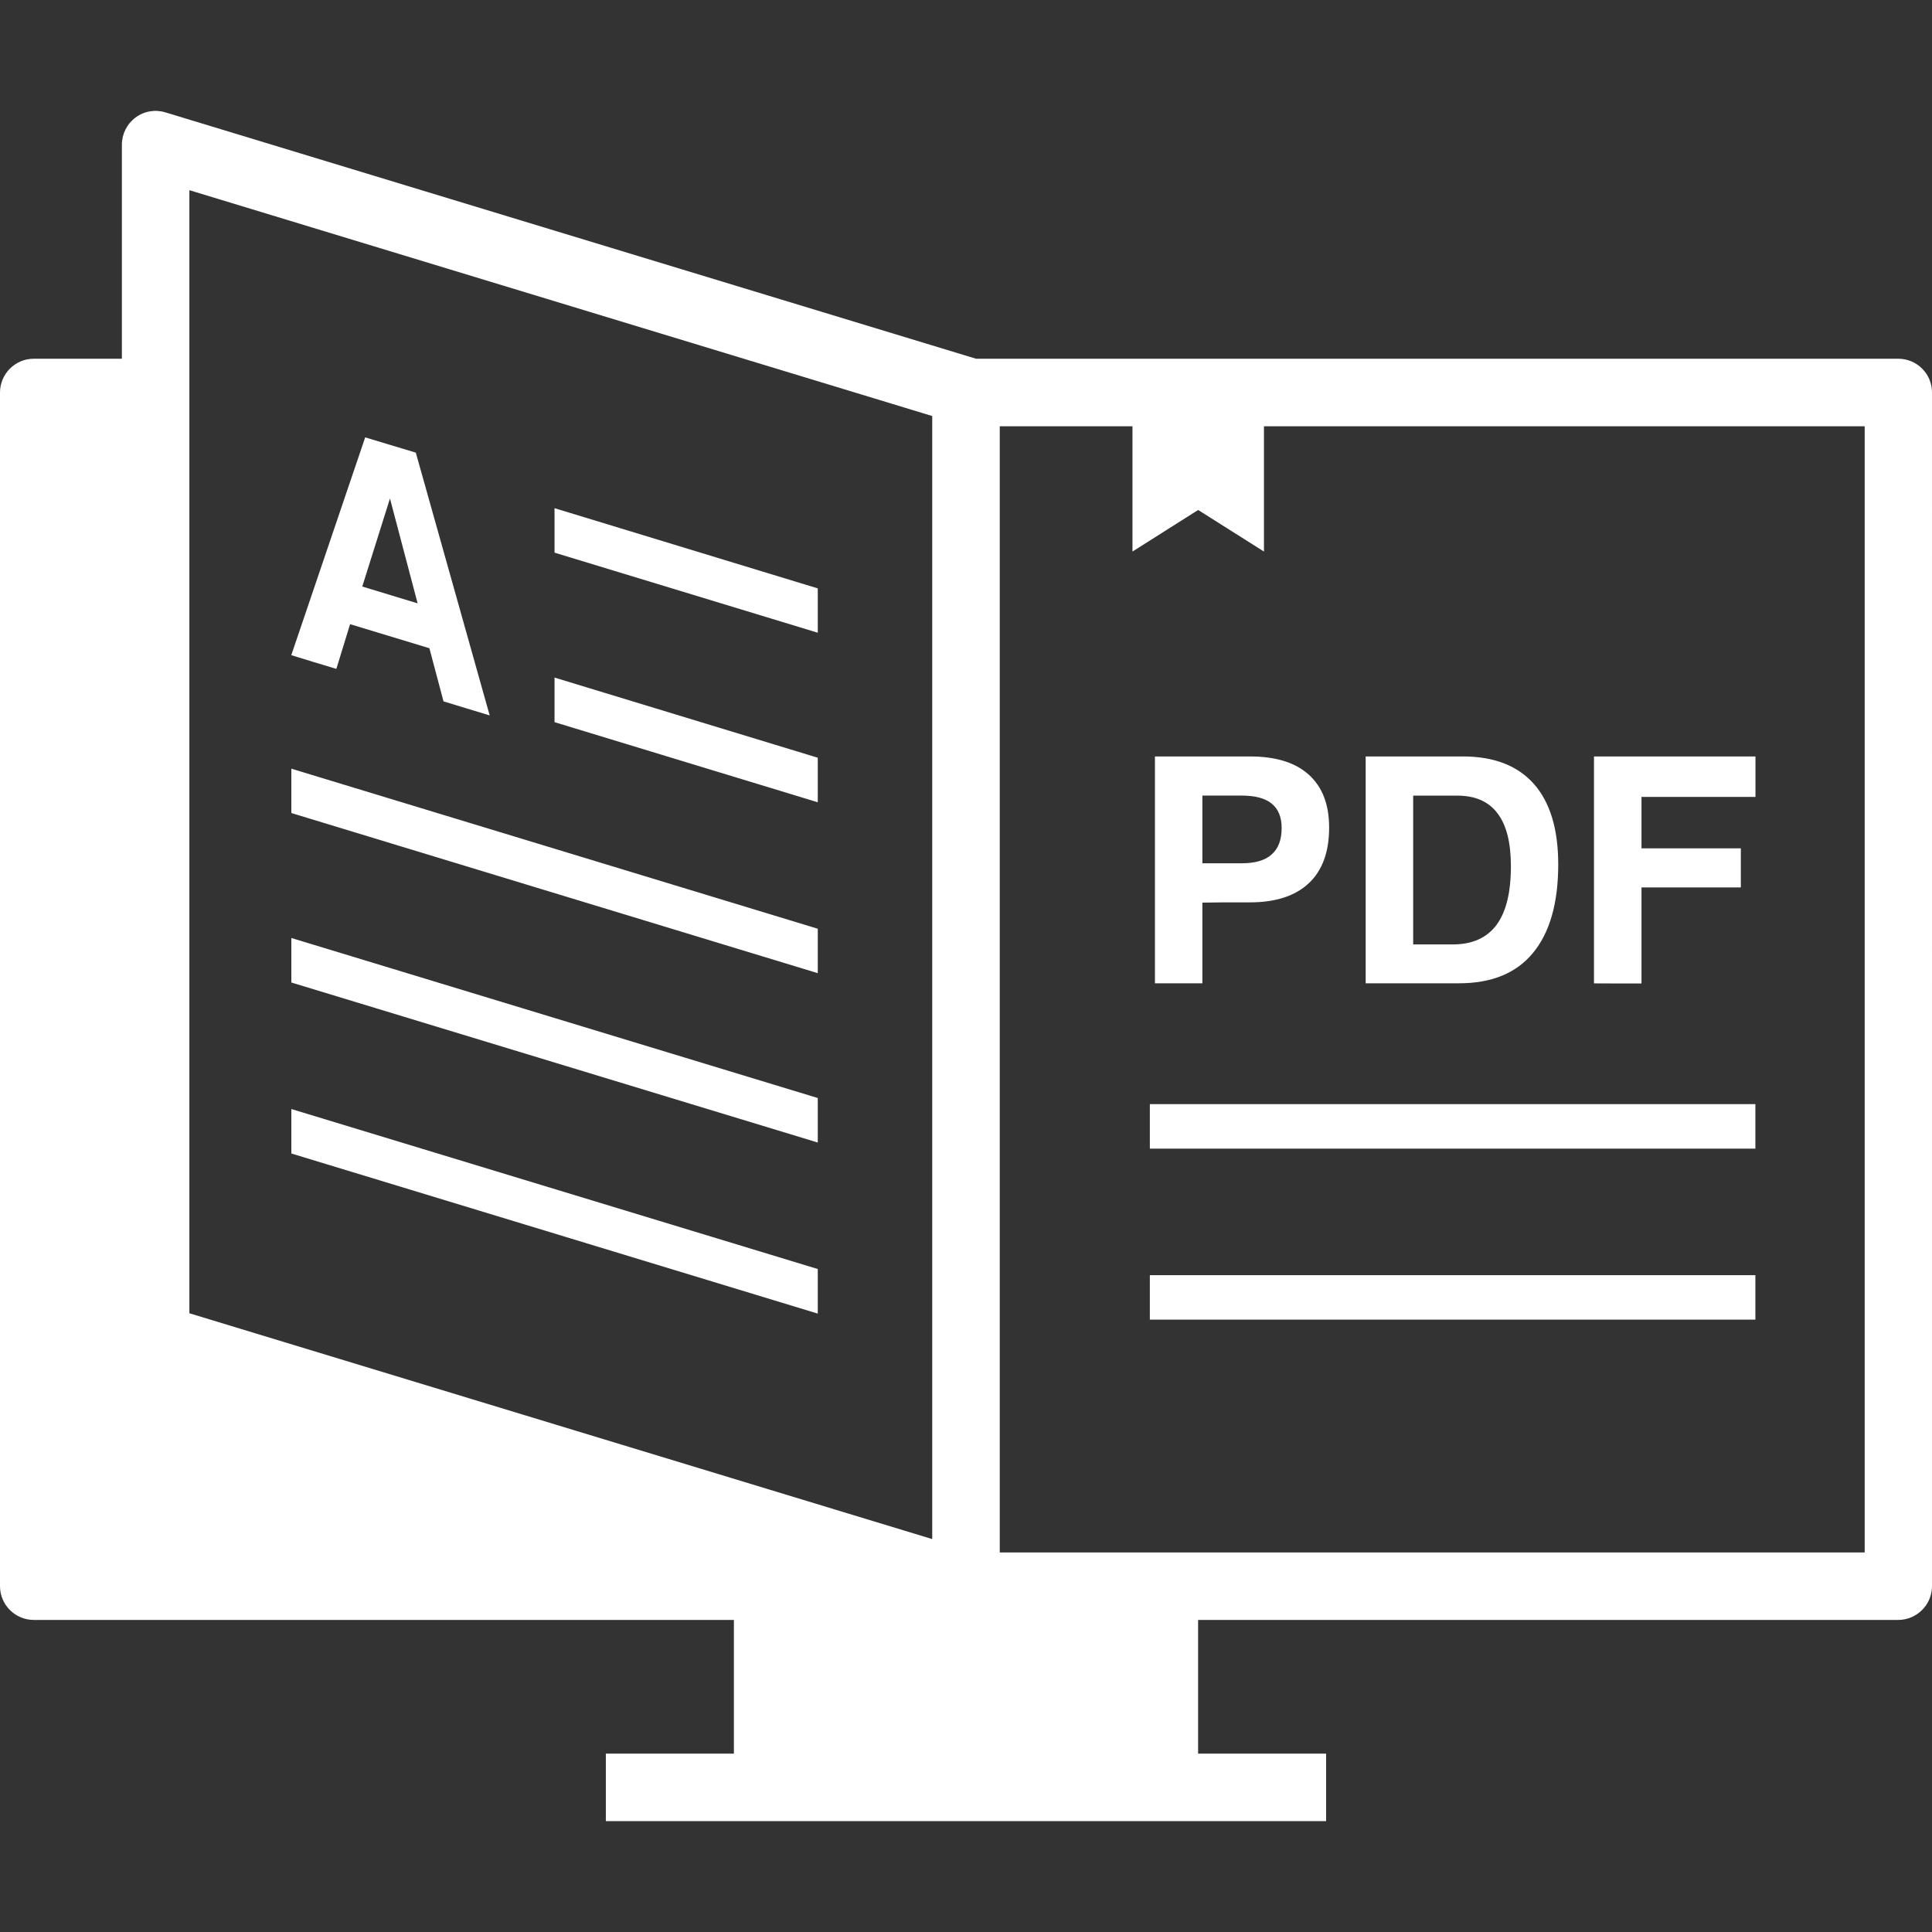 <?xml version="1.0"?>
<svg xmlns="http://www.w3.org/2000/svg" xmlns:xlink="http://www.w3.org/1999/xlink" version="1.1" id="Capa_1" x="0px" y="0px" width="512px" height="512px" viewBox="0 0 66.824 66.824" style="enable-background:new 0 0 66.824 66.824;" xml:space="preserve" class=""><rect x="0" y="0" width="66.824" height="66.824" fill="#333333" stroke="none"/><g><g>
	<path d="M65.658,12.408H33.755l-0.002-0.002L5.723,3.887C5.366,3.778,4.985,3.843,4.688,4.065c-0.296,0.219-0.472,0.57-0.472,0.936   v7.407H1.168C0.523,12.408,0,12.934,0,13.576v41.286c0,0.644,0.523,1.168,1.168,1.168h24.216v4.624h-4.429v1.168v1.167h24.912   v-1.167v-1.168H41.44V56.03h24.216c0.641,0,1.168-0.524,1.168-1.168V13.576C66.826,12.93,66.302,12.408,65.658,12.408z    M6.55,12.408V6.578l19.179,5.831l3.843,1.168l2.672,0.813v0.355v38.489L6.55,45.423V14.744v-1.168V12.408z M64.49,53.696H34.58   V14.744h4.59v4.333l2.272-1.438l2.276,1.438v-4.333h20.778v38.95H64.49V53.696z M28.285,21.885l-9.105-2.77v-1.538l9.105,2.774   V21.885z M28.285,27.749l-9.105-2.771v-1.542l9.105,2.772V27.749z M28.285,33.66l-18.208-5.539v-1.534l18.208,5.536V33.66z    M28.285,39.518l-18.208-5.535v-1.54l18.208,5.535V39.518z M28.285,45.435l-18.208-5.538v-1.538l18.208,5.534V45.435z    M11.634,23.135l0.475-1.546l2.743,0.832l0.488,1.838l0.796,0.243l0.801,0.243l-2.555-9.089l-0.876-0.264l-0.875-0.264   l-2.556,7.533l0.784,0.241L11.634,23.135z M13.488,17.242l0.957,3.627l-1.915-0.582L13.488,17.242z M60.715,39.729H39.771V38.19   h20.944V39.729z M60.715,45.643H39.771v-1.538h20.944V45.643z M39.946,26.164h0.821h2.468c0.89,0,1.569,0.21,2.034,0.631   c0.466,0.421,0.703,1.025,0.703,1.83c0,0.847-0.237,1.487-0.703,1.924c-0.465,0.437-1.145,0.662-2.034,0.662   c-0.634-0.004-1.182,0-1.647,0.009v2.791h-0.816h-0.825V26.164z M41.588,29.859h1.364c0.459,0,0.808-0.1,1.033-0.306   c0.23-0.202,0.345-0.507,0.345-0.916c0-0.379-0.118-0.655-0.345-0.842c-0.226-0.186-0.574-0.277-1.033-0.277h-1.364V29.859z    M47.236,26.164h0.821h2.541c1.076,0,1.897,0.318,2.459,0.954c0.557,0.633,0.839,1.56,0.839,2.779c0,1.338-0.292,2.363-0.875,3.065   c-0.58,0.703-1.433,1.048-2.56,1.048h-2.404h-0.821V26.164z M48.879,32.665h1.382c0.666,0,1.168-0.229,1.501-0.675   c0.333-0.451,0.497-1.124,0.497-2.03c0-0.813-0.154-1.422-0.46-1.824c-0.311-0.417-0.776-0.617-1.401-0.617h-1.519V32.665   L48.879,32.665z M55.133,34.013v-7.849h5.585v0.698v0.701h-3.942v1.779h3.436v0.673v0.68h-3.436v3.321h-0.823L55.133,34.013   L55.133,34.013z" data-original="#000000" class="active-path" data-old_color="#ffffff" fill="#ffffff"/>
</g></g> </svg>
